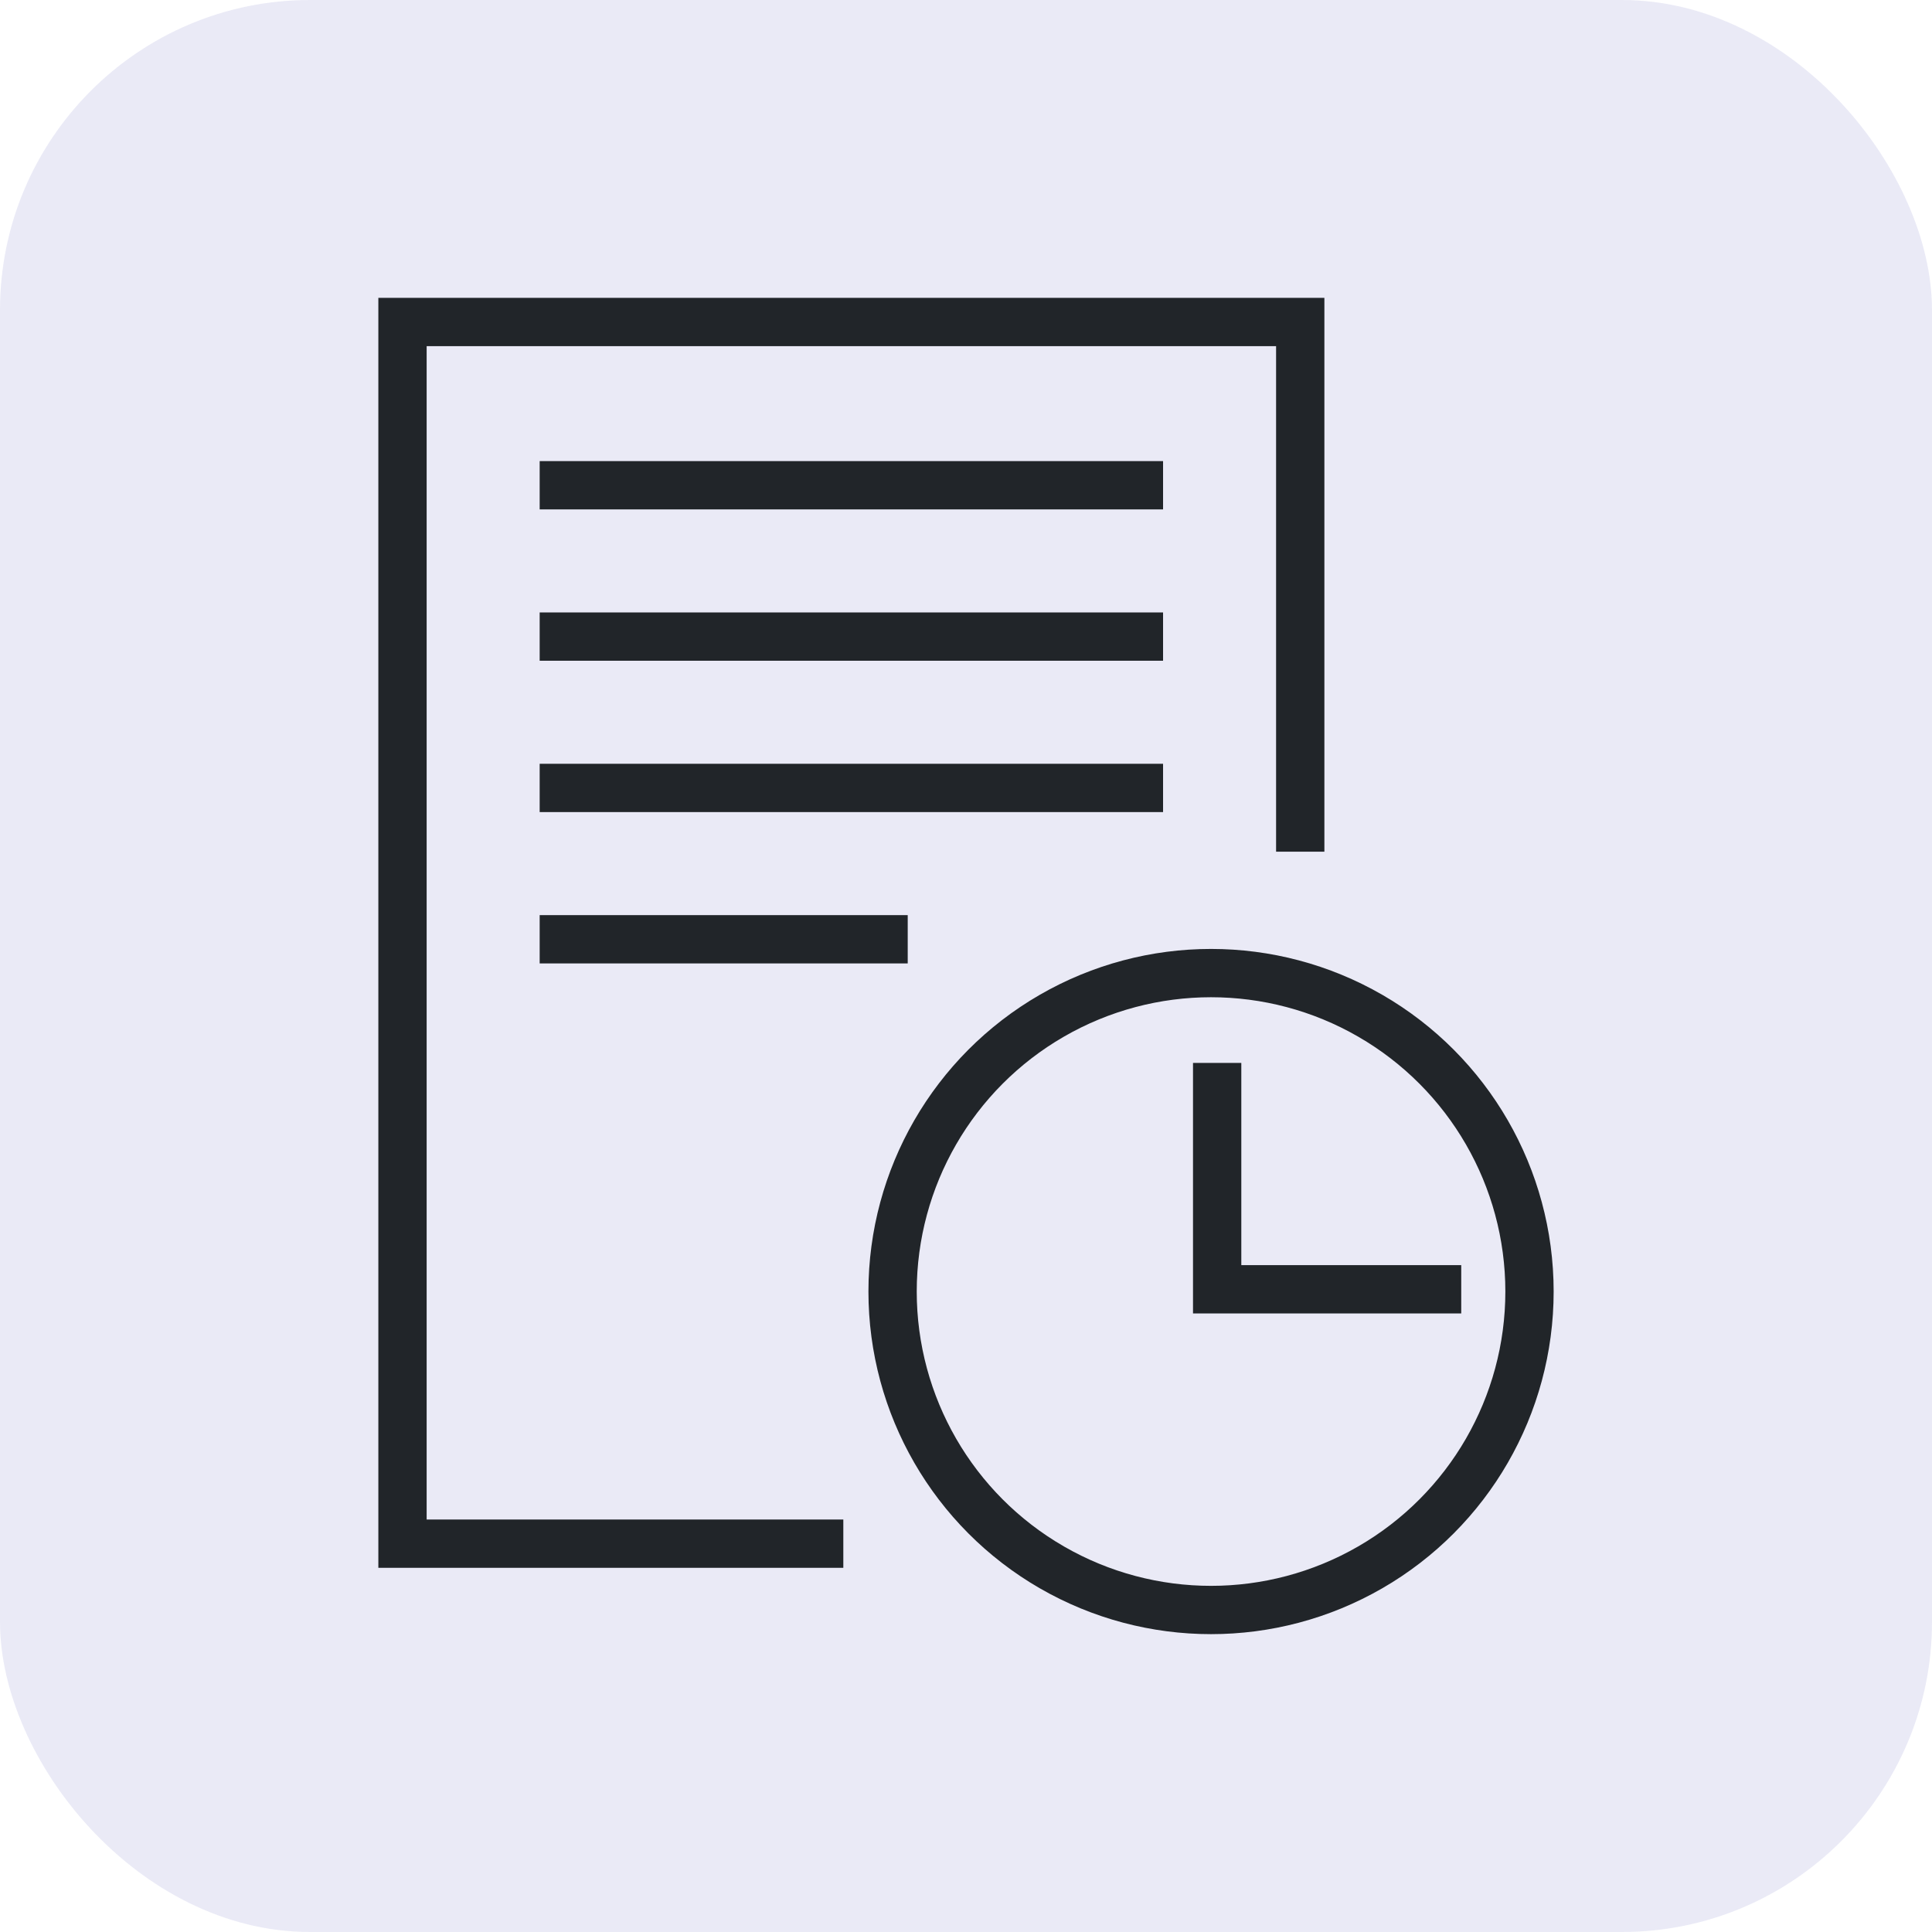 <?xml version="1.0" encoding="UTF-8"?>
<svg id="uuid-668c6030-cbad-420c-b3d9-c5cda6fc517d" data-name="圖層 3" xmlns="http://www.w3.org/2000/svg" viewBox="0 0 60 60">
  <rect width="60" height="60" rx="9.63" ry="9.63" style="fill: #2c2da0; opacity: .1; stroke-width: 0px;"/>
  <g>
    <polyline points="26.19 47.94 12.5 47.94 12.5 10 40.38 10 40.38 26.45" style="fill: none; stroke: #212529; stroke-width: 1.5px;"/>
    <line x1="16.76" y1="15.07" x2="36.12" y2="15.07" style="fill: none; stroke: #212529; stroke-width: 1.5px;"/>
    <line x1="16.76" y1="19.77" x2="36.12" y2="19.77" style="fill: none; stroke: #212529; stroke-width: 1.5px;"/>
    <line x1="16.76" y1="24.47" x2="36.12" y2="24.47" style="fill: none; stroke: #212529; stroke-width: 1.5px;"/>
    <line x1="16.76" y1="29.17" x2="28.19" y2="29.17" style="fill: none; stroke: #212529; stroke-width: 1.5px;"/>
    <g>
      <circle cx="37.61" cy="40.11" r="9.89" style="fill: none; stroke: #212529; stroke-width: 1.5px;"/>
      <polyline points="45.38 40.04 37.8 40.04 37.8 33.01" style="fill: none; stroke: #212529; stroke-width: 1.5px;"/>
    </g>
  </g>
</svg>